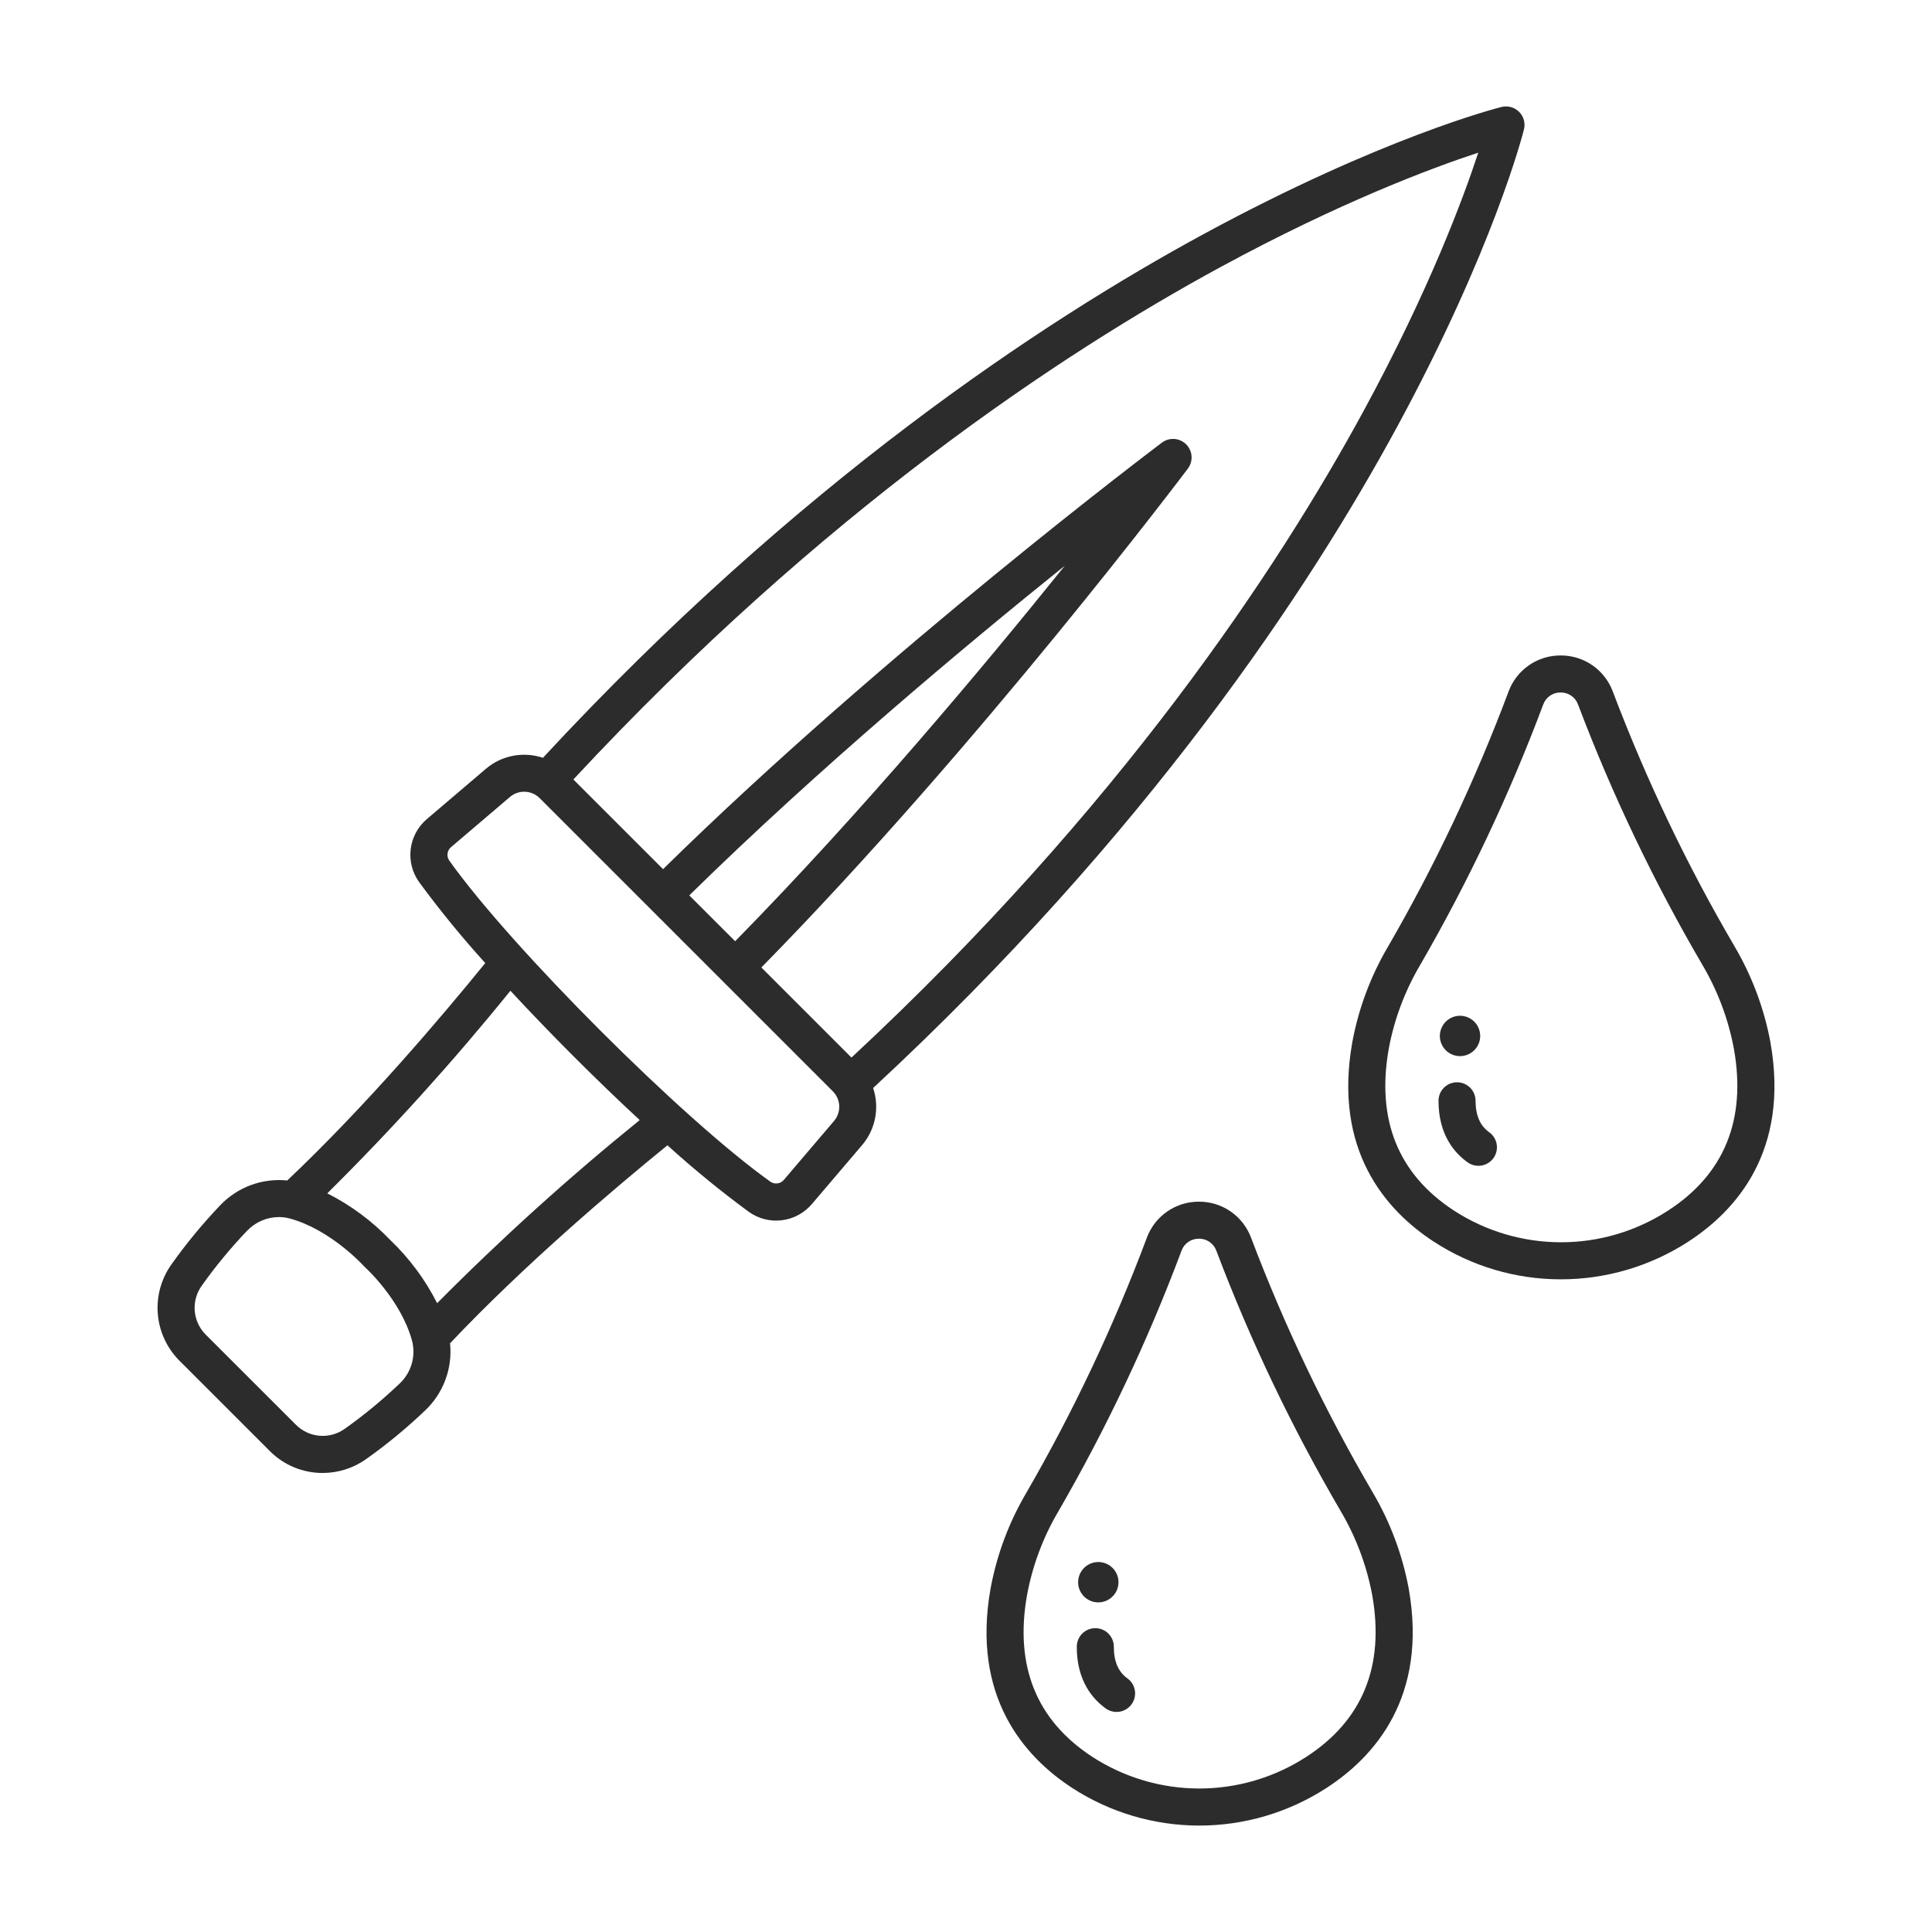 <svg xmlns="http://www.w3.org/2000/svg" width="114" height="114" viewBox="0 0 114 114" fill="none"><path d="M39.383 67.58C40.913 68.968 42.513 70.277 44.178 71.501C44.743 71.909 45.442 72.088 46.134 72.003C46.827 71.918 47.461 71.574 47.911 71.041L50.878 67.558C51.265 67.1 51.527 66.551 51.639 65.962C51.751 65.374 51.71 64.767 51.52 64.199C67.724 49.182 77.272 34.715 82.439 25.184C88.116 14.714 89.852 7.922 89.923 7.638C89.969 7.455 89.967 7.263 89.917 7.081C89.866 6.899 89.77 6.733 89.636 6.6C89.503 6.466 89.337 6.369 89.155 6.319C88.973 6.269 88.781 6.266 88.598 6.312C88.313 6.383 81.513 8.123 71.032 13.807C61.503 18.975 47.044 28.522 32.037 44.715C31.47 44.525 30.862 44.484 30.274 44.596C29.686 44.708 29.136 44.97 28.679 45.357L25.196 48.324C24.662 48.773 24.319 49.408 24.234 50.1C24.148 50.793 24.328 51.492 24.736 52.057C25.953 53.713 27.253 55.305 28.633 56.827C26.061 59.994 21.561 65.298 16.948 69.656C16.219 69.581 15.483 69.675 14.796 69.93C14.109 70.185 13.489 70.595 12.986 71.127C11.945 72.218 10.984 73.384 10.112 74.614V74.614C9.509 75.463 9.225 76.499 9.312 77.537C9.399 78.575 9.85 79.549 10.586 80.287L15.926 85.626C16.334 86.035 16.819 86.36 17.352 86.581C17.886 86.802 18.459 86.915 19.036 86.915C19.954 86.914 20.849 86.63 21.598 86.1C22.829 85.228 23.994 84.268 25.085 83.226C25.618 82.722 26.027 82.103 26.282 81.416C26.538 80.729 26.631 79.992 26.556 79.263C30.931 74.632 36.268 70.111 39.383 67.58ZM71.989 15.775C79.075 11.925 84.517 9.898 87.227 9.008C86.339 11.716 84.315 17.151 80.472 24.227C75.409 33.552 66.066 47.69 50.242 62.403L44.925 57.087C57.811 43.969 69.97 27.812 70.093 27.648C70.251 27.437 70.327 27.177 70.309 26.915C70.29 26.652 70.177 26.405 69.991 26.219C69.805 26.033 69.558 25.92 69.296 25.902C69.033 25.883 68.773 25.96 68.562 26.117C68.398 26.241 52.243 38.399 39.124 51.285L33.832 45.994C48.536 30.18 62.665 20.841 71.989 15.775ZM43.378 55.539L40.672 52.833C48.285 45.356 56.931 38.121 62.829 33.382C58.089 39.28 50.854 47.927 43.378 55.539ZM26.515 50.788C26.427 50.667 26.389 50.517 26.407 50.369C26.424 50.221 26.498 50.085 26.612 49.988L30.095 47.021C30.342 46.812 30.658 46.704 30.98 46.717C31.303 46.73 31.609 46.863 31.839 47.09L49.147 64.398C49.374 64.628 49.507 64.933 49.52 65.256C49.533 65.578 49.425 65.894 49.217 66.14L46.249 69.624C46.153 69.738 46.017 69.811 45.868 69.829C45.72 69.847 45.57 69.808 45.449 69.721C40.283 66.038 30.197 55.953 26.515 50.788ZM23.575 81.643C22.562 82.61 21.481 83.501 20.339 84.311C19.91 84.617 19.387 84.762 18.862 84.719C18.337 84.677 17.844 84.45 17.47 84.079L12.13 78.741C11.759 78.367 11.533 77.874 11.49 77.349C11.448 76.824 11.593 76.301 11.899 75.872V75.872C12.709 74.73 13.6 73.649 14.567 72.636C14.809 72.379 15.102 72.173 15.426 72.031C15.75 71.89 16.1 71.816 16.454 71.814C16.672 71.814 16.889 71.843 17.1 71.9C19.502 72.55 21.428 74.661 21.446 74.683C21.472 74.712 21.501 74.741 21.53 74.767C21.552 74.786 23.656 76.693 24.313 79.113C24.429 79.562 24.422 80.034 24.292 80.479C24.162 80.925 23.914 81.327 23.575 81.643V81.643ZM25.794 76.896C25.093 75.508 24.159 74.25 23.034 73.176C21.959 72.05 20.701 71.117 19.312 70.415C23.13 66.631 26.737 62.64 30.118 58.461C32.488 61.02 35.186 63.719 37.747 66.091C33.569 69.473 29.578 73.08 25.794 76.897V76.896Z" fill="#2C2C2C"></path><path d="M83.123 93.738C82.751 91.734 82.03 89.809 80.994 88.053C78.191 83.261 75.794 78.244 73.828 73.052C73.597 72.421 73.178 71.876 72.627 71.492C72.075 71.108 71.419 70.903 70.747 70.906H70.744C70.073 70.903 69.418 71.106 68.868 71.489C68.317 71.871 67.898 72.414 67.667 73.043C65.718 78.247 63.339 83.28 60.556 88.091C59.531 89.832 58.819 91.739 58.451 93.726C57.314 100.111 60.43 103.645 63.244 105.486C65.476 106.94 68.082 107.716 70.746 107.72C73.41 107.724 76.019 106.956 78.256 105.51C81.103 103.672 84.259 100.136 83.123 93.738ZM64.44 103.655C61.149 101.503 59.858 98.291 60.603 94.109C60.926 92.373 61.55 90.706 62.447 89.186C65.291 84.27 67.722 79.127 69.713 73.809C69.788 73.596 69.927 73.412 70.112 73.284C70.297 73.155 70.518 73.088 70.743 73.091V73.091C70.969 73.088 71.191 73.156 71.377 73.286C71.562 73.416 71.702 73.601 71.777 73.814C73.786 79.121 76.236 84.25 79.1 89.148C80.008 90.683 80.641 92.367 80.969 94.12C81.712 98.308 80.399 101.522 77.068 103.673C75.186 104.89 72.992 105.536 70.751 105.533C68.511 105.53 66.319 104.878 64.44 103.655V103.655Z" fill="#2C2C2C"></path><path d="M92.101 75.488C94.761 75.489 97.365 74.721 99.6 73.278C102.447 71.44 105.603 67.905 104.467 61.508C104.095 59.503 103.374 57.579 102.338 55.823C99.535 51.031 97.138 46.013 95.172 40.822C94.941 40.191 94.522 39.646 93.971 39.262C93.419 38.878 92.763 38.673 92.091 38.676H92.088C91.417 38.672 90.762 38.876 90.212 39.258C89.661 39.641 89.242 40.183 89.011 40.813C87.062 46.017 84.683 51.05 81.9 55.86C80.875 57.601 80.163 59.508 79.795 61.495C78.658 67.879 81.773 71.414 84.587 73.255C86.821 74.715 89.433 75.491 92.101 75.488ZM81.946 61.878C82.269 60.142 82.894 58.476 83.79 56.955C86.634 52.039 89.065 46.896 91.057 41.578C91.132 41.366 91.271 41.182 91.456 41.053C91.641 40.924 91.861 40.857 92.086 40.861C92.313 40.858 92.534 40.926 92.72 41.055C92.905 41.185 93.045 41.37 93.12 41.584C95.129 46.89 97.579 52.019 100.443 56.917C101.352 58.453 101.984 60.136 102.312 61.89V61.89C103.056 66.077 101.742 69.291 98.411 71.442C96.529 72.659 94.335 73.306 92.094 73.302C89.852 73.299 87.66 72.647 85.781 71.425C82.493 69.271 81.202 66.06 81.946 61.878Z" fill="#2C2C2C"></path><path d="M64.807 94.551C65.043 94.551 65.273 94.481 65.469 94.35C65.665 94.219 65.818 94.033 65.908 93.816C65.998 93.598 66.022 93.358 65.976 93.127C65.93 92.896 65.816 92.684 65.65 92.517C65.483 92.35 65.27 92.237 65.039 92.191C64.808 92.145 64.569 92.168 64.351 92.259C64.133 92.349 63.947 92.502 63.816 92.698C63.685 92.894 63.615 93.124 63.615 93.36C63.615 93.676 63.741 93.979 63.964 94.202C64.188 94.426 64.491 94.551 64.807 94.551V94.551Z" fill="#2C2C2C"></path><path d="M86.151 62.319C86.386 62.319 86.617 62.249 86.813 62.118C87.009 61.987 87.161 61.801 87.252 61.583C87.342 61.365 87.365 61.126 87.319 60.895C87.273 60.664 87.16 60.451 86.993 60.285C86.827 60.118 86.614 60.004 86.383 59.958C86.152 59.913 85.912 59.936 85.695 60.026C85.477 60.116 85.291 60.269 85.16 60.465C85.029 60.661 84.959 60.892 84.959 61.127C84.959 61.284 84.99 61.439 85.05 61.583C85.11 61.728 85.197 61.859 85.308 61.97C85.419 62.08 85.55 62.168 85.695 62.228C85.839 62.288 85.994 62.319 86.151 62.319Z" fill="#2C2C2C"></path><path d="M66.524 99.035C65.993 98.658 65.723 98.036 65.723 97.184C65.726 97.039 65.699 96.895 65.645 96.76C65.592 96.626 65.512 96.503 65.41 96.399C65.308 96.296 65.187 96.213 65.053 96.157C64.919 96.101 64.775 96.072 64.63 96.072C64.485 96.072 64.341 96.101 64.207 96.157C64.074 96.213 63.952 96.296 63.85 96.399C63.749 96.503 63.669 96.626 63.615 96.76C63.561 96.895 63.535 97.039 63.537 97.184C63.537 99.179 64.476 100.262 65.26 100.819C65.497 100.984 65.789 101.048 66.073 100.999C66.357 100.949 66.61 100.789 66.777 100.554C66.944 100.318 67.011 100.027 66.963 99.742C66.916 99.458 66.758 99.204 66.524 99.035Z" fill="#2C2C2C"></path><path d="M86.604 68.589C86.841 68.756 87.134 68.823 87.42 68.774C87.706 68.725 87.96 68.565 88.128 68.328C88.295 68.092 88.362 67.798 88.313 67.513C88.264 67.227 88.104 66.972 87.867 66.805C87.336 66.429 87.067 65.806 87.067 64.954C87.067 64.665 86.952 64.386 86.747 64.181C86.542 63.977 86.264 63.861 85.974 63.861C85.684 63.861 85.406 63.977 85.201 64.181C84.996 64.386 84.881 64.665 84.881 64.954C84.881 66.949 85.818 68.032 86.604 68.589Z" fill="#2C2C2C"></path></svg>